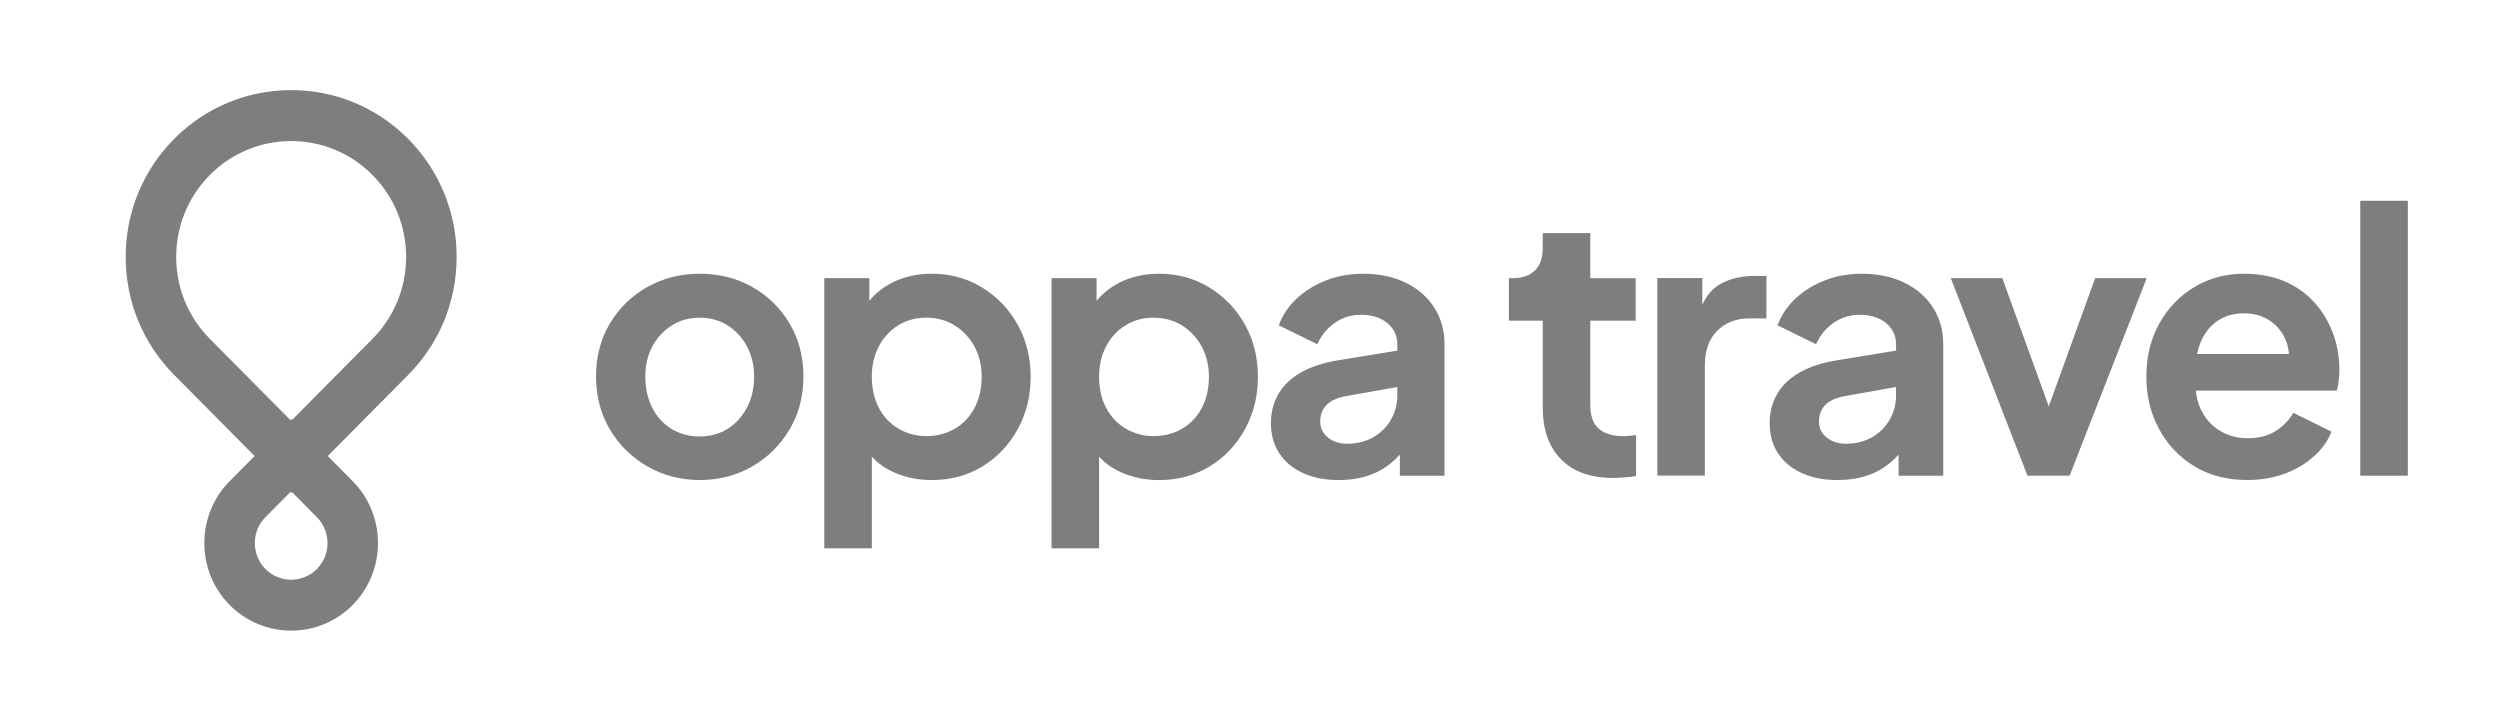 <svg width="111" height="32" viewBox="0 0 111 32" fill="none" xmlns="http://www.w3.org/2000/svg">
<path d="M33.402 12.742C32.709 12.35 31.931 12.154 31.068 12.154C30.205 12.154 29.439 12.351 28.742 12.742C28.044 13.135 27.489 13.675 27.079 14.363C26.669 15.051 26.464 15.836 26.464 16.717C26.464 17.598 26.672 18.386 27.087 19.08C27.503 19.774 28.06 20.32 28.758 20.717C29.456 21.115 30.226 21.313 31.068 21.313C31.91 21.313 32.694 21.115 33.386 20.717C34.079 20.32 34.633 19.774 35.049 19.08C35.465 18.386 35.672 17.599 35.672 16.717C35.672 15.835 35.467 15.051 35.057 14.363C34.647 13.675 34.095 13.135 33.402 12.742ZM33.162 18.105C32.949 18.502 32.663 18.815 32.306 19.04C31.949 19.266 31.536 19.379 31.067 19.379C30.598 19.379 30.18 19.266 29.812 19.04C29.444 18.815 29.159 18.5 28.956 18.097C28.753 17.694 28.652 17.234 28.652 16.718C28.652 16.203 28.756 15.767 28.964 15.38C29.173 14.993 29.457 14.684 29.82 14.453C30.182 14.222 30.598 14.106 31.067 14.106C31.536 14.106 31.952 14.222 32.314 14.453C32.676 14.684 32.962 14.996 33.17 15.388C33.378 15.781 33.482 16.229 33.482 16.734C33.482 17.24 33.375 17.707 33.162 18.105Z" fill="#7E7E81"/>
<path d="M43.61 12.767C42.944 12.358 42.2 12.154 41.38 12.154C40.719 12.154 40.13 12.286 39.613 12.55C39.206 12.756 38.869 13.026 38.598 13.356V12.348H36.599V24.346H38.709V20.278C38.967 20.554 39.272 20.777 39.629 20.943C40.156 21.19 40.735 21.314 41.364 21.314C42.205 21.314 42.957 21.113 43.618 20.71C44.279 20.307 44.801 19.757 45.185 19.057C45.569 18.359 45.761 17.584 45.761 16.734C45.761 15.884 45.569 15.101 45.185 14.413C44.801 13.725 44.276 13.177 43.61 12.768V12.767ZM43.274 18.104C43.065 18.501 42.775 18.81 42.402 19.031C42.029 19.251 41.603 19.362 41.123 19.362C40.675 19.362 40.265 19.251 39.892 19.031C39.518 18.81 39.228 18.501 39.02 18.104C38.812 17.706 38.708 17.249 38.708 16.733C38.708 16.217 38.812 15.776 39.02 15.379C39.229 14.981 39.516 14.669 39.884 14.444C40.252 14.217 40.66 14.105 41.107 14.105C41.597 14.105 42.026 14.221 42.394 14.452C42.762 14.683 43.053 14.995 43.266 15.387C43.479 15.78 43.586 16.228 43.586 16.733C43.586 17.239 43.482 17.706 43.274 18.104Z" fill="#7E7E81"/>
<path d="M53.7 12.767C53.034 12.358 52.29 12.154 51.47 12.154C50.809 12.154 50.22 12.287 49.703 12.55C49.297 12.756 48.959 13.026 48.688 13.356V12.349H46.689V24.346H48.8V20.278C49.057 20.554 49.363 20.777 49.719 20.944C50.246 21.191 50.825 21.315 51.454 21.315C52.296 21.315 53.047 21.113 53.708 20.71C54.369 20.307 54.892 19.757 55.276 19.057C55.66 18.359 55.851 17.585 55.851 16.735C55.851 15.884 55.66 15.101 55.276 14.413C54.892 13.725 54.367 13.177 53.7 12.768V12.767ZM53.364 18.104C53.156 18.501 52.865 18.81 52.493 19.031C52.119 19.251 51.693 19.362 51.214 19.362C50.766 19.362 50.356 19.251 49.982 19.031C49.609 18.81 49.318 18.501 49.111 18.104C48.902 17.706 48.799 17.249 48.799 16.733C48.799 16.218 48.902 15.776 49.111 15.379C49.319 14.982 49.606 14.669 49.974 14.444C50.342 14.218 50.75 14.105 51.198 14.105C51.687 14.105 52.117 14.221 52.485 14.452C52.853 14.683 53.143 14.995 53.356 15.387C53.569 15.78 53.676 16.228 53.676 16.733C53.676 17.239 53.573 17.706 53.364 18.104Z" fill="#7E7E81"/>
<path d="M62.408 12.55C61.864 12.286 61.234 12.154 60.521 12.154C59.935 12.154 59.391 12.251 58.89 12.445C58.389 12.638 57.955 12.904 57.587 13.243C57.219 13.582 56.95 13.983 56.779 14.445L58.49 15.284C58.66 14.896 58.916 14.582 59.258 14.34C59.599 14.098 59.988 13.977 60.426 13.977C60.916 13.977 61.307 14.101 61.601 14.348C61.894 14.595 62.041 14.908 62.041 15.284V15.567L59.435 15.993C58.764 16.101 58.203 16.284 57.756 16.541C57.308 16.8 56.974 17.119 56.757 17.501C56.538 17.882 56.429 18.309 56.429 18.783C56.429 19.298 56.55 19.745 56.797 20.121C57.041 20.498 57.391 20.79 57.843 21C58.297 21.209 58.826 21.314 59.435 21.314C59.914 21.314 60.348 21.25 60.738 21.122C61.127 20.993 61.476 20.799 61.785 20.541C61.914 20.433 62.036 20.313 62.153 20.186V21.123H64.136V15.285C64.136 14.672 63.984 14.129 63.68 13.656C63.376 13.182 62.952 12.815 62.409 12.551L62.408 12.55ZM61.761 18.629C61.574 18.957 61.313 19.217 60.977 19.411C60.641 19.604 60.255 19.702 59.818 19.702C59.476 19.702 59.191 19.611 58.962 19.427C58.733 19.244 58.618 19.008 58.618 18.717C58.618 18.406 58.719 18.153 58.922 17.959C59.125 17.765 59.434 17.636 59.849 17.572L62.04 17.182V17.556C62.04 17.943 61.946 18.3 61.761 18.628V18.629Z" fill="#7E7E81"/>
<path d="M72.063 19.366C71.743 19.366 71.472 19.312 71.248 19.205C71.024 19.098 70.862 18.944 70.76 18.745C70.659 18.547 70.609 18.292 70.609 17.979V14.238H72.624V12.351H70.609V10.352H68.498V11.013C68.498 11.454 68.38 11.787 68.146 12.013C67.911 12.239 67.581 12.351 67.155 12.351H66.995V14.238H68.499V18.108C68.499 19.087 68.771 19.849 69.315 20.397C69.858 20.945 70.62 21.22 71.601 21.22C71.76 21.22 71.939 21.212 72.136 21.196C72.333 21.18 72.502 21.16 72.64 21.14V19.318C72.544 19.328 72.445 19.339 72.343 19.35C72.242 19.36 72.149 19.366 72.063 19.366Z" fill="#7E7E81"/>
<path d="M76.351 12.629C76.028 12.816 75.772 13.116 75.583 13.529V12.347H73.584V21.118H75.695V16.233C75.695 15.566 75.878 15.051 76.246 14.684C76.614 14.319 77.091 14.136 77.677 14.136H78.429V12.25H77.917C77.31 12.25 76.787 12.376 76.35 12.629H76.351Z" fill="#7E7E81"/>
<path d="M84.552 12.55C84.009 12.286 83.379 12.154 82.666 12.154C82.079 12.154 81.536 12.251 81.035 12.445C80.533 12.638 80.099 12.904 79.731 13.243C79.364 13.582 79.095 13.983 78.924 14.445L80.635 15.284C80.806 14.896 81.061 14.582 81.403 14.34C81.743 14.098 82.133 13.977 82.57 13.977C83.06 13.977 83.452 14.101 83.746 14.348C84.038 14.595 84.185 14.908 84.185 15.284V15.567L81.579 15.993C80.908 16.101 80.348 16.284 79.9 16.541C79.452 16.799 79.119 17.119 78.901 17.501C78.682 17.882 78.573 18.309 78.573 18.783C78.573 19.298 78.695 19.745 78.941 20.121C79.186 20.498 79.536 20.79 79.988 21C80.441 21.209 80.971 21.314 81.579 21.314C82.059 21.314 82.493 21.25 82.882 21.122C83.272 20.993 83.62 20.799 83.929 20.541C84.059 20.433 84.181 20.313 84.297 20.186V21.123H86.28V15.285C86.28 14.672 86.129 14.129 85.825 13.656C85.52 13.182 85.097 12.815 84.553 12.551L84.552 12.55ZM83.905 18.629C83.718 18.957 83.457 19.217 83.121 19.411C82.785 19.604 82.399 19.702 81.962 19.702C81.62 19.702 81.335 19.611 81.106 19.427C80.877 19.244 80.762 19.008 80.762 18.717C80.762 18.406 80.864 18.153 81.067 17.959C81.269 17.765 81.578 17.636 81.994 17.572L84.184 17.182V17.556C84.184 17.943 84.091 18.3 83.904 18.628L83.905 18.629Z" fill="#7E7E81"/>
<path d="M93.026 12.348L90.965 18.042L88.902 12.348H86.614L90.02 21.119H91.892L95.314 12.348H93.026Z" fill="#7E7E81"/>
<path d="M102.757 13.428C102.4 13.031 101.96 12.718 101.438 12.493C100.915 12.267 100.314 12.154 99.632 12.154C98.822 12.154 98.088 12.351 97.433 12.742C96.778 13.135 96.258 13.675 95.874 14.363C95.49 15.051 95.299 15.836 95.299 16.717C95.299 17.598 95.485 18.34 95.858 19.039C96.231 19.737 96.753 20.291 97.425 20.7C98.097 21.109 98.88 21.312 99.776 21.312C100.373 21.312 100.922 21.22 101.423 21.038C101.925 20.855 102.359 20.6 102.727 20.271C103.094 19.944 103.358 19.575 103.518 19.166L101.823 18.328C101.632 18.661 101.368 18.932 101.032 19.142C100.696 19.351 100.288 19.457 99.808 19.457C99.329 19.457 98.905 19.342 98.537 19.11C98.169 18.879 97.892 18.56 97.705 18.151C97.594 17.907 97.524 17.638 97.495 17.344H103.757C103.789 17.226 103.815 17.086 103.837 16.925C103.859 16.764 103.869 16.602 103.869 16.441C103.869 15.85 103.773 15.3 103.581 14.788C103.389 14.278 103.115 13.823 102.757 13.426V13.428ZM98.464 14.243C98.794 14.022 99.184 13.912 99.632 13.912C100.079 13.912 100.469 14.024 100.799 14.251C101.13 14.477 101.366 14.78 101.511 15.162C101.576 15.335 101.615 15.521 101.628 15.718H97.55C97.587 15.533 97.639 15.362 97.705 15.202C97.881 14.783 98.135 14.463 98.465 14.243H98.464Z" fill="#7E7E81"/>
<path d="M106.907 8.914H104.796V21.122H106.907V8.914Z" fill="#7E7E81"/>
<path d="M7.732 6.167C6.345 7.566 5.58 9.427 5.58 11.406C5.58 13.386 6.345 15.247 7.732 16.646L11.303 20.248L10.199 21.361C8.696 22.878 8.696 25.346 10.199 26.863C10.951 27.621 11.94 28 12.927 28C13.915 28 14.904 27.621 15.656 26.863C17.159 25.346 17.159 22.878 15.656 21.361L14.552 20.248L18.123 16.646C19.51 15.247 20.275 13.386 20.275 11.406C20.275 9.427 19.51 7.566 18.123 6.167C15.258 3.278 10.597 3.278 7.731 6.167H7.732ZM14.069 22.962C14.699 23.597 14.699 24.63 14.069 25.264C13.44 25.898 12.415 25.898 11.786 25.264C11.156 24.628 11.156 23.596 11.786 22.962L12.89 21.848L12.927 21.886L12.965 21.848L14.069 22.962ZM16.536 15.047L12.965 18.648L12.927 18.61L12.89 18.648L9.319 15.047C8.355 14.075 7.823 12.781 7.823 11.407C7.823 10.034 8.354 8.74 9.319 7.768C10.314 6.764 11.621 6.263 12.927 6.263C14.234 6.263 15.542 6.765 16.536 7.768C17.5 8.74 18.032 10.034 18.032 11.407C18.032 12.781 17.501 14.075 16.536 15.047Z" fill="#7E7E81"/>
</svg>
